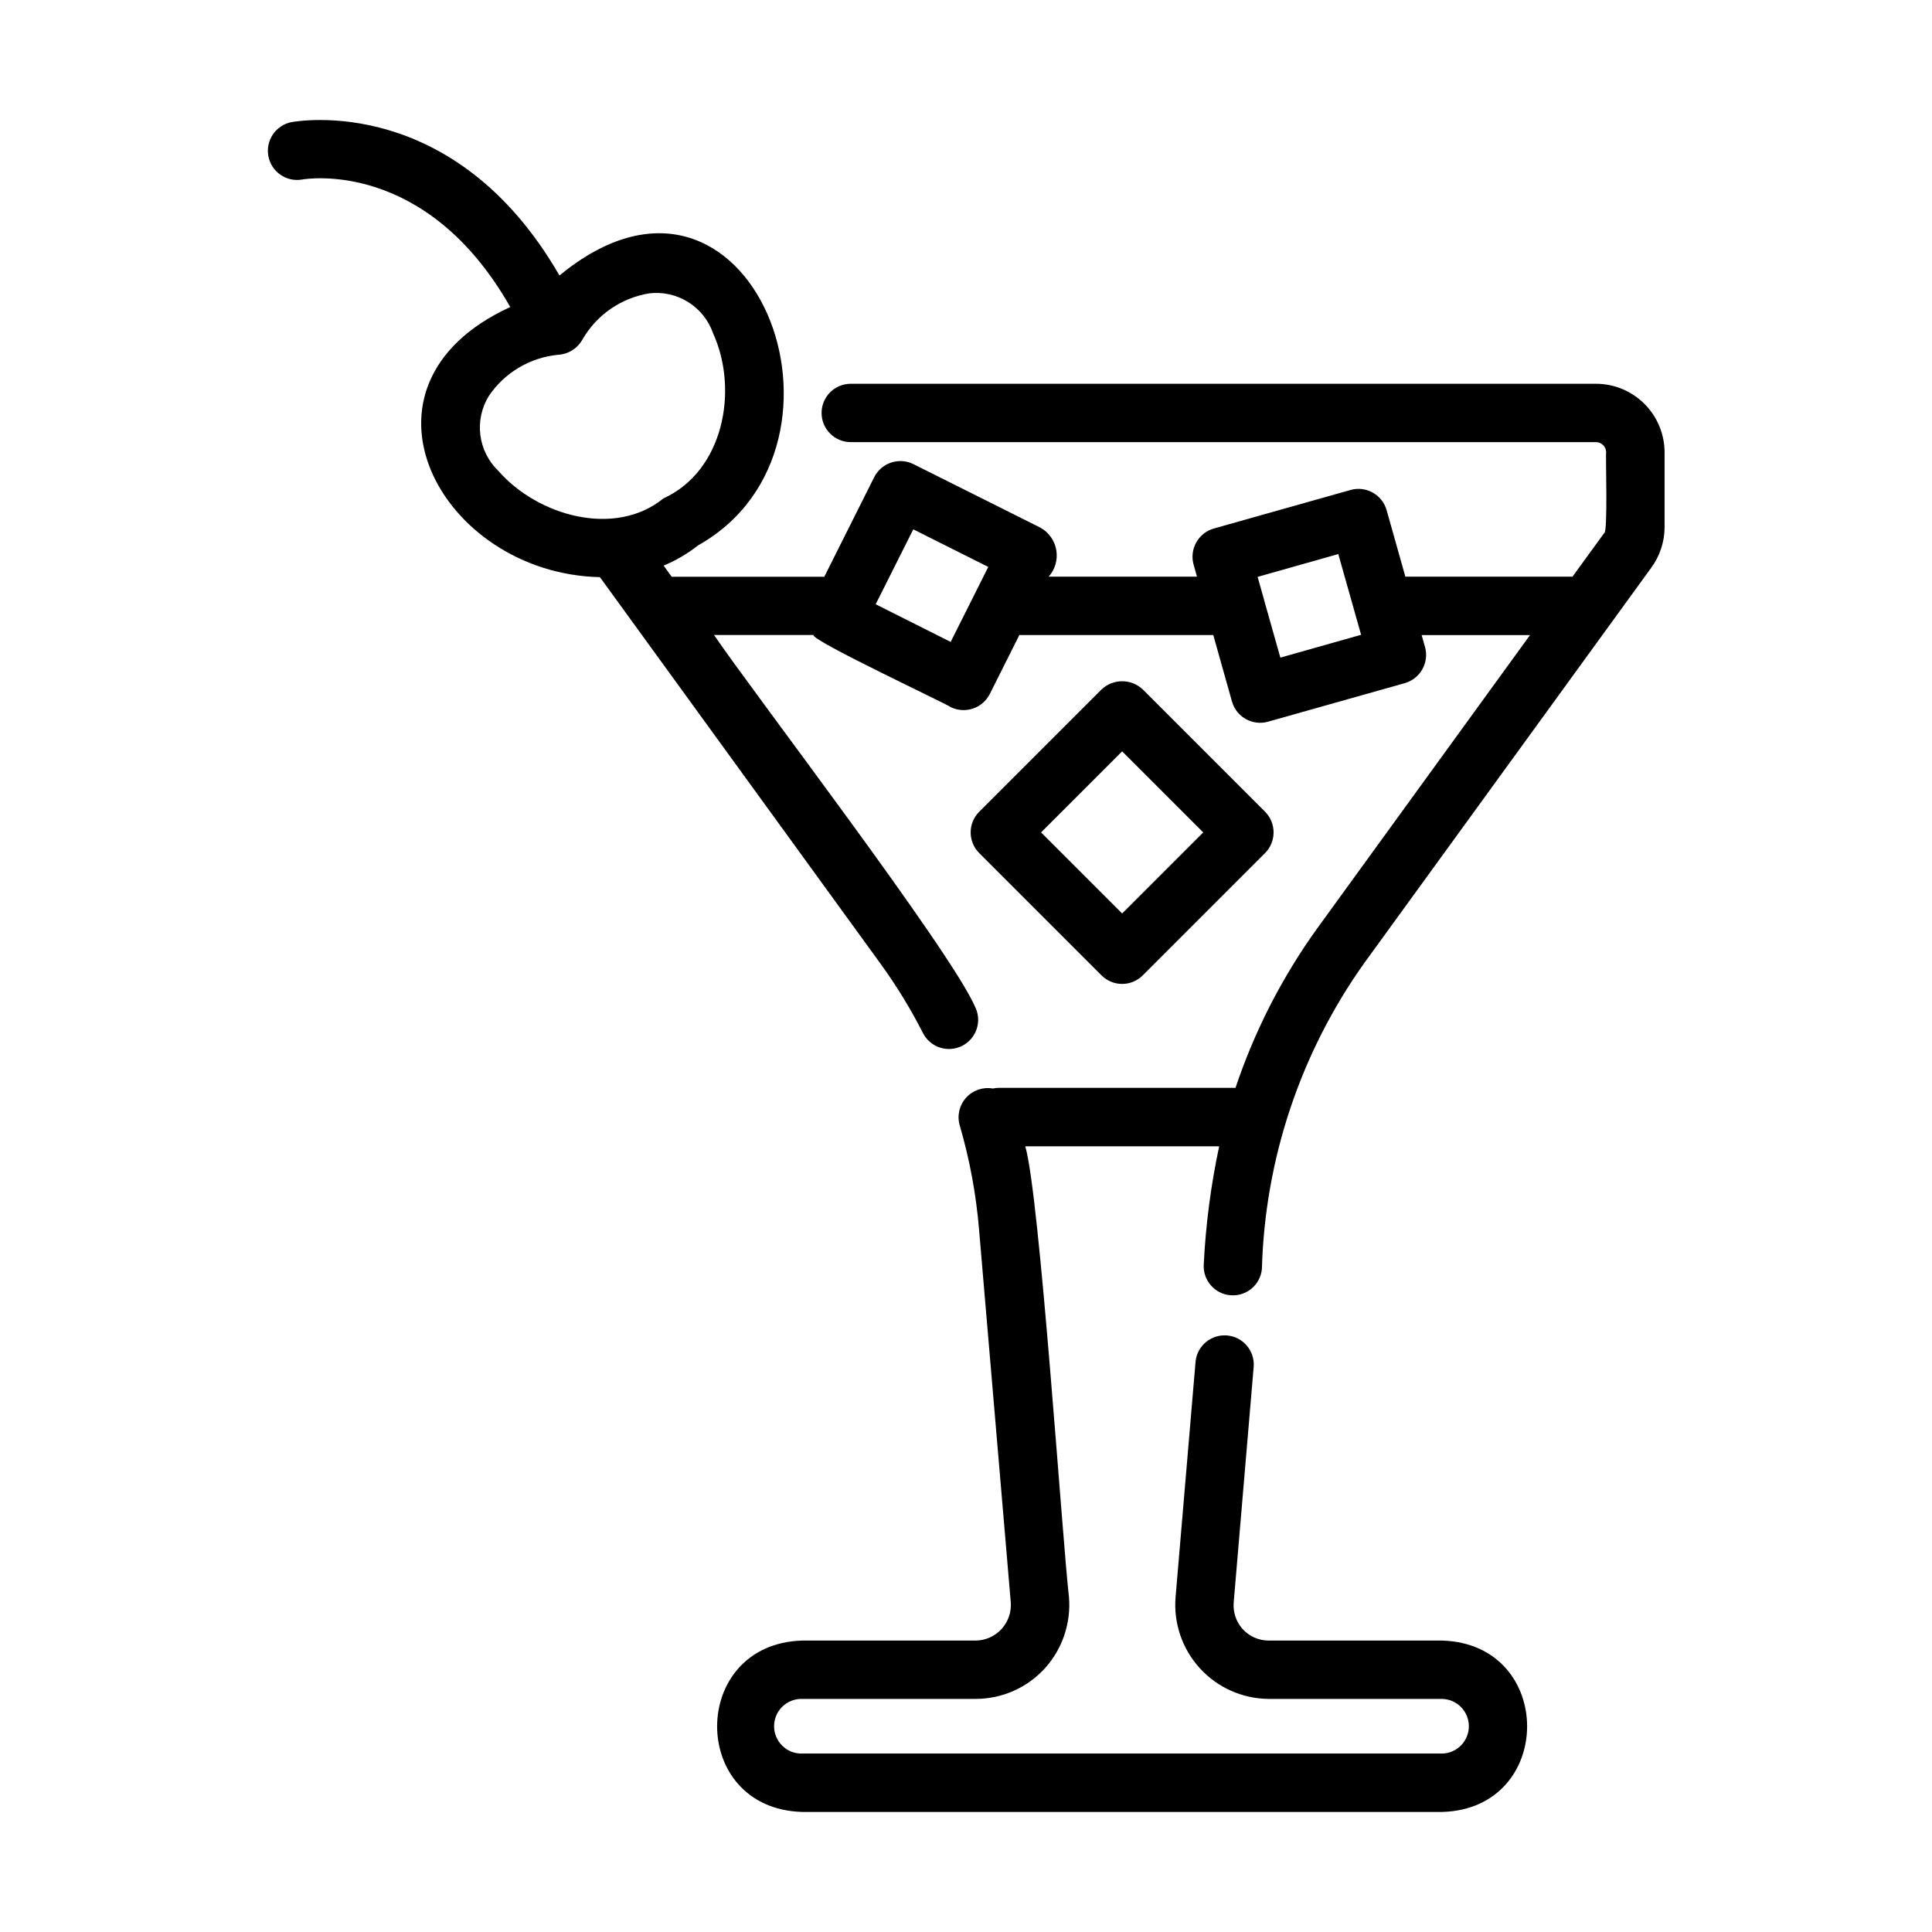 <?xml version="1.0" encoding="UTF-8"?>
<!-- Uploaded to: SVG Repo, www.svgrepo.com, Generator: SVG Repo Mixer Tools -->
<svg fill="#000000" width="800px" height="800px" version="1.1" viewBox="144 144 512 512" xmlns="http://www.w3.org/2000/svg">
 <g>
  <path d="m224.02 191.58c1.355-0.242 33.004-5.309 55.199 33.789-45.41 20.832-18.555 70.641 23.766 71.582l74.242 102.27h-0.004c4.273 5.867 8.074 12.07 11.367 18.539 1.93 3.809 6.586 5.332 10.395 3.398 3.809-1.93 5.332-6.586 3.398-10.395-6.59-15.113-59.105-83.633-69.156-98.48h26.359c-0.828 1.336 35.266 18.234 36.336 19.094h-0.004c3.82 1.887 8.445 0.352 10.379-3.445l7.844-15.648h51.387l4.961 17.633h0.004c1.168 4.106 5.434 6.496 9.543 5.34l36.273-10.227c4.094-1.18 6.473-5.434 5.34-9.543l-0.898-3.184h28.719l-56.477 77.84c-9.262 12.891-16.535 27.102-21.574 42.152h-62.711c-0.539 0.004-1.078 0.062-1.605 0.172-2.625-0.461-5.305 0.465-7.09 2.445-1.781 1.984-2.418 4.746-1.684 7.309 2.633 9.004 4.352 18.254 5.129 27.605l8.398 98.711c0.223 2.621-0.656 5.219-2.43 7.16-1.773 1.945-4.281 3.059-6.914 3.07h-45.945c-29.965 0.902-30.098 44.516 0 45.418h169.66c29.957-0.875 29.973-44.488 0-45.418h-45.98c-2.668 0.012-5.207-1.117-6.988-3.102-1.703-1.938-2.539-4.484-2.316-7.055l5.305-62.531c0.25-4.188-2.887-7.812-7.066-8.168-4.18-0.355-7.883 2.688-8.34 6.856l-5.305 62.492c-0.566 6.918 1.773 13.754 6.457 18.871 4.684 5.121 11.289 8.055 18.227 8.098h45.984c3.926 0.105 7.055 3.316 7.055 7.242 0 3.93-3.129 7.141-7.055 7.242h-169.63c-1.953 0.055-3.848-0.688-5.246-2.051-1.398-1.363-2.191-3.234-2.191-5.191 0-1.953 0.793-3.824 2.191-5.188 1.398-1.363 3.293-2.106 5.246-2.055h45.945c7.082 0.012 13.828-3.004 18.543-8.285 4.523-5.109 6.773-11.84 6.227-18.641-1.785-15.352-7.738-106.36-11.586-119.52h51.387c-2.195 10.285-3.562 20.73-4.086 31.234-0.293 4.219 2.856 7.891 7.07 8.242 4.215 0.352 7.93-2.742 8.34-6.953 0.789-29.113 10.227-57.332 27.109-81.062l76.074-104.79h0.004c2.277-3.109 3.512-6.859 3.527-10.715v-19.895c-0.02-4.816-1.941-9.43-5.356-12.832-3.41-3.398-8.031-5.309-12.848-5.305h-27.605-169.86c-4.269 0-7.734 3.461-7.734 7.731 0 4.273 3.465 7.734 7.734 7.734h197.45c1.492-0.012 2.719 1.188 2.734 2.68-0.188 0.82 0.504 21.562-0.535 21.441l-8.387 11.535h-44.289l-4.969-17.633c-1.168-4.106-5.434-6.496-9.543-5.348l-36.273 10.227c-4.094 1.184-6.473 5.438-5.34 9.543l0.902 3.203h-39.301c1.699-1.906 2.441-4.477 2.023-6.992-0.418-2.519-1.953-4.711-4.172-5.969l-33.707-16.863c-3.82-1.887-8.445-0.348-10.379 3.453l-13.234 26.406-40.434-0.004-2.141-2.953c3.262-1.359 6.324-3.156 9.102-5.344 47.191-26.516 14.008-113.36-36.707-71.539-27.824-48.262-69.312-40.961-71.082-40.633-4.141 0.84-6.836 4.852-6.059 9.004 0.781 4.152 4.746 6.91 8.91 6.195zm274.64 99.25 6.047 21.398-21.398 6.047-4.309-15.254v-0.051l-1.719-6.09zm-112.63-6.551 19.871 9.965-9.965 19.871-19.871-9.98zm-90.32-47.484c1.141-0.742 2.078-1.758 2.727-2.957 3.762-6.449 10.211-10.883 17.582-12.09 3.609-0.441 7.262 0.371 10.348 2.297 3.082 1.922 5.418 4.848 6.609 8.281 6.867 15.145 2.719 36.527-13.148 43.75-12.914 10.496-33.434 4.578-43.766-7.301v0.004c-2.625-2.523-4.305-5.867-4.762-9.473-0.457-3.609 0.332-7.266 2.242-10.363 4.18-6.191 10.902-10.195 18.34-10.918 1.359-0.082 2.676-0.504 3.828-1.23z"/>
  <path d="m441.38 404.75c2.051-0.004 4.016-0.816 5.465-2.269l32.422-32.422v0.004c2.992-3.027 2.992-7.902 0-10.934l-32.418-32.418c-3.066-2.898-7.863-2.898-10.93 0l-32.422 32.422v-0.004c-3.016 3.019-3.016 7.914 0 10.934l32.422 32.422v-0.004c1.445 1.453 3.41 2.269 5.461 2.269zm0-61.637 21.488 21.484-21.488 21.484-21.484-21.484z"/>
 </g>
</svg>